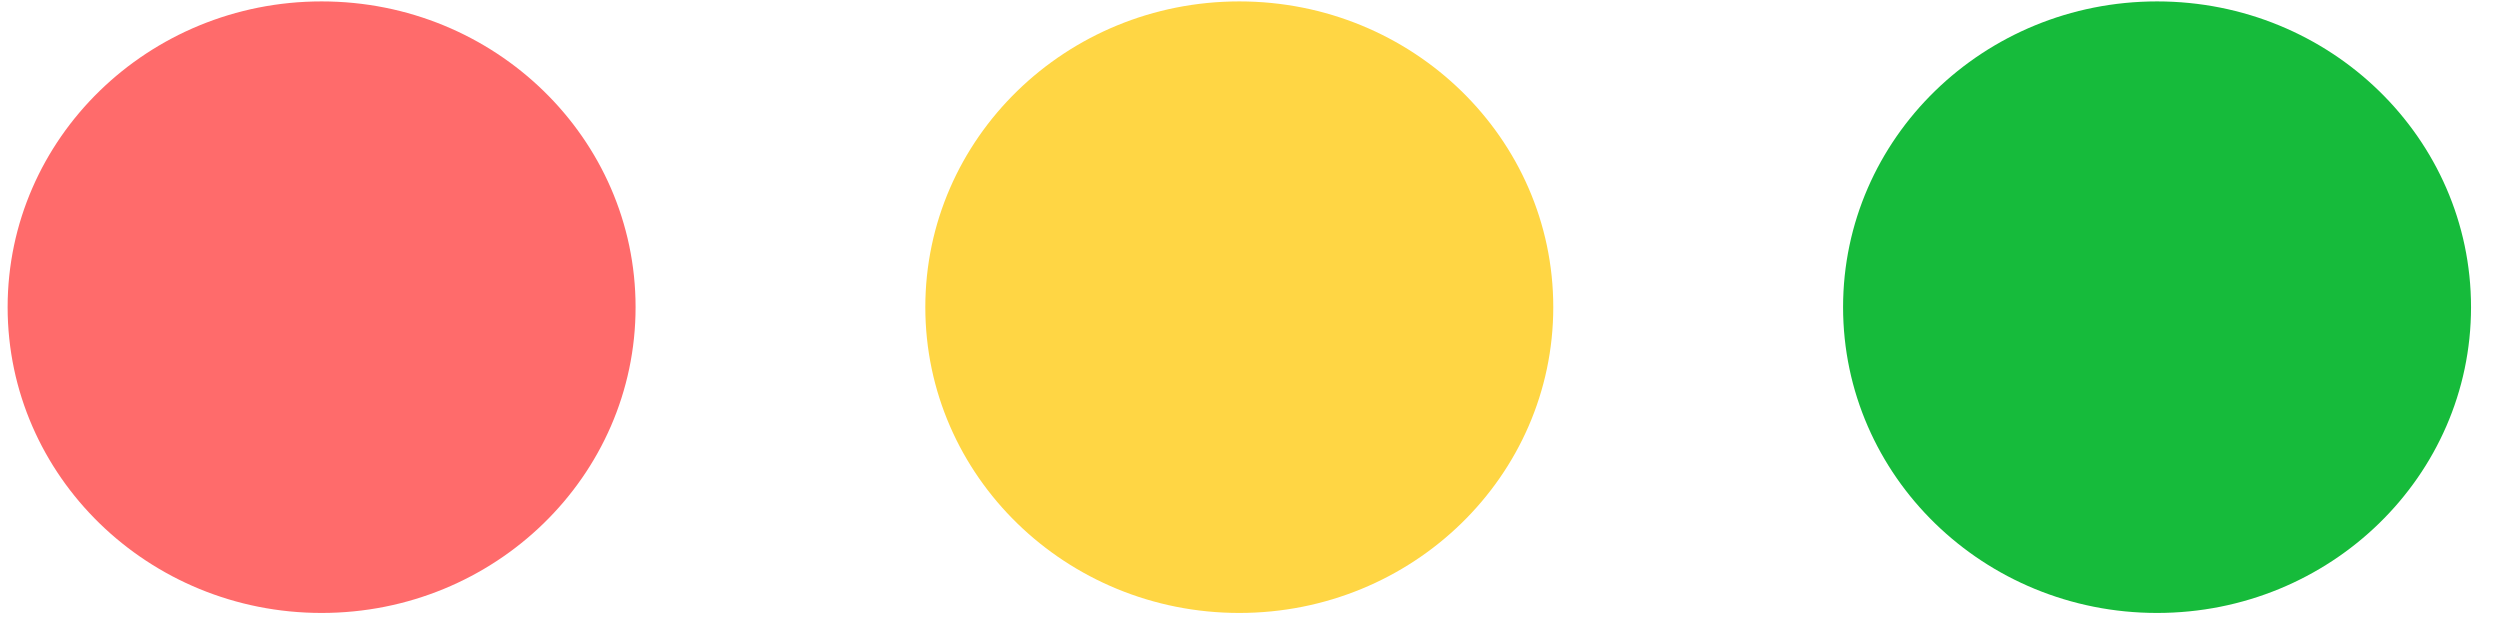 <svg width="39" height="10" viewBox="0 0 39 10" fill="none" xmlns="http://www.w3.org/2000/svg">
<ellipse cx="5.017" cy="4.792" rx="4.898" ry="4.77" fill="#FF6B6B"/>
<ellipse cx="19.333" cy="4.792" rx="4.898" ry="4.77" fill="#FFD644"/>
<ellipse cx="33.65" cy="4.792" rx="4.898" ry="4.77" fill="#16BB3B"/>
</svg>
